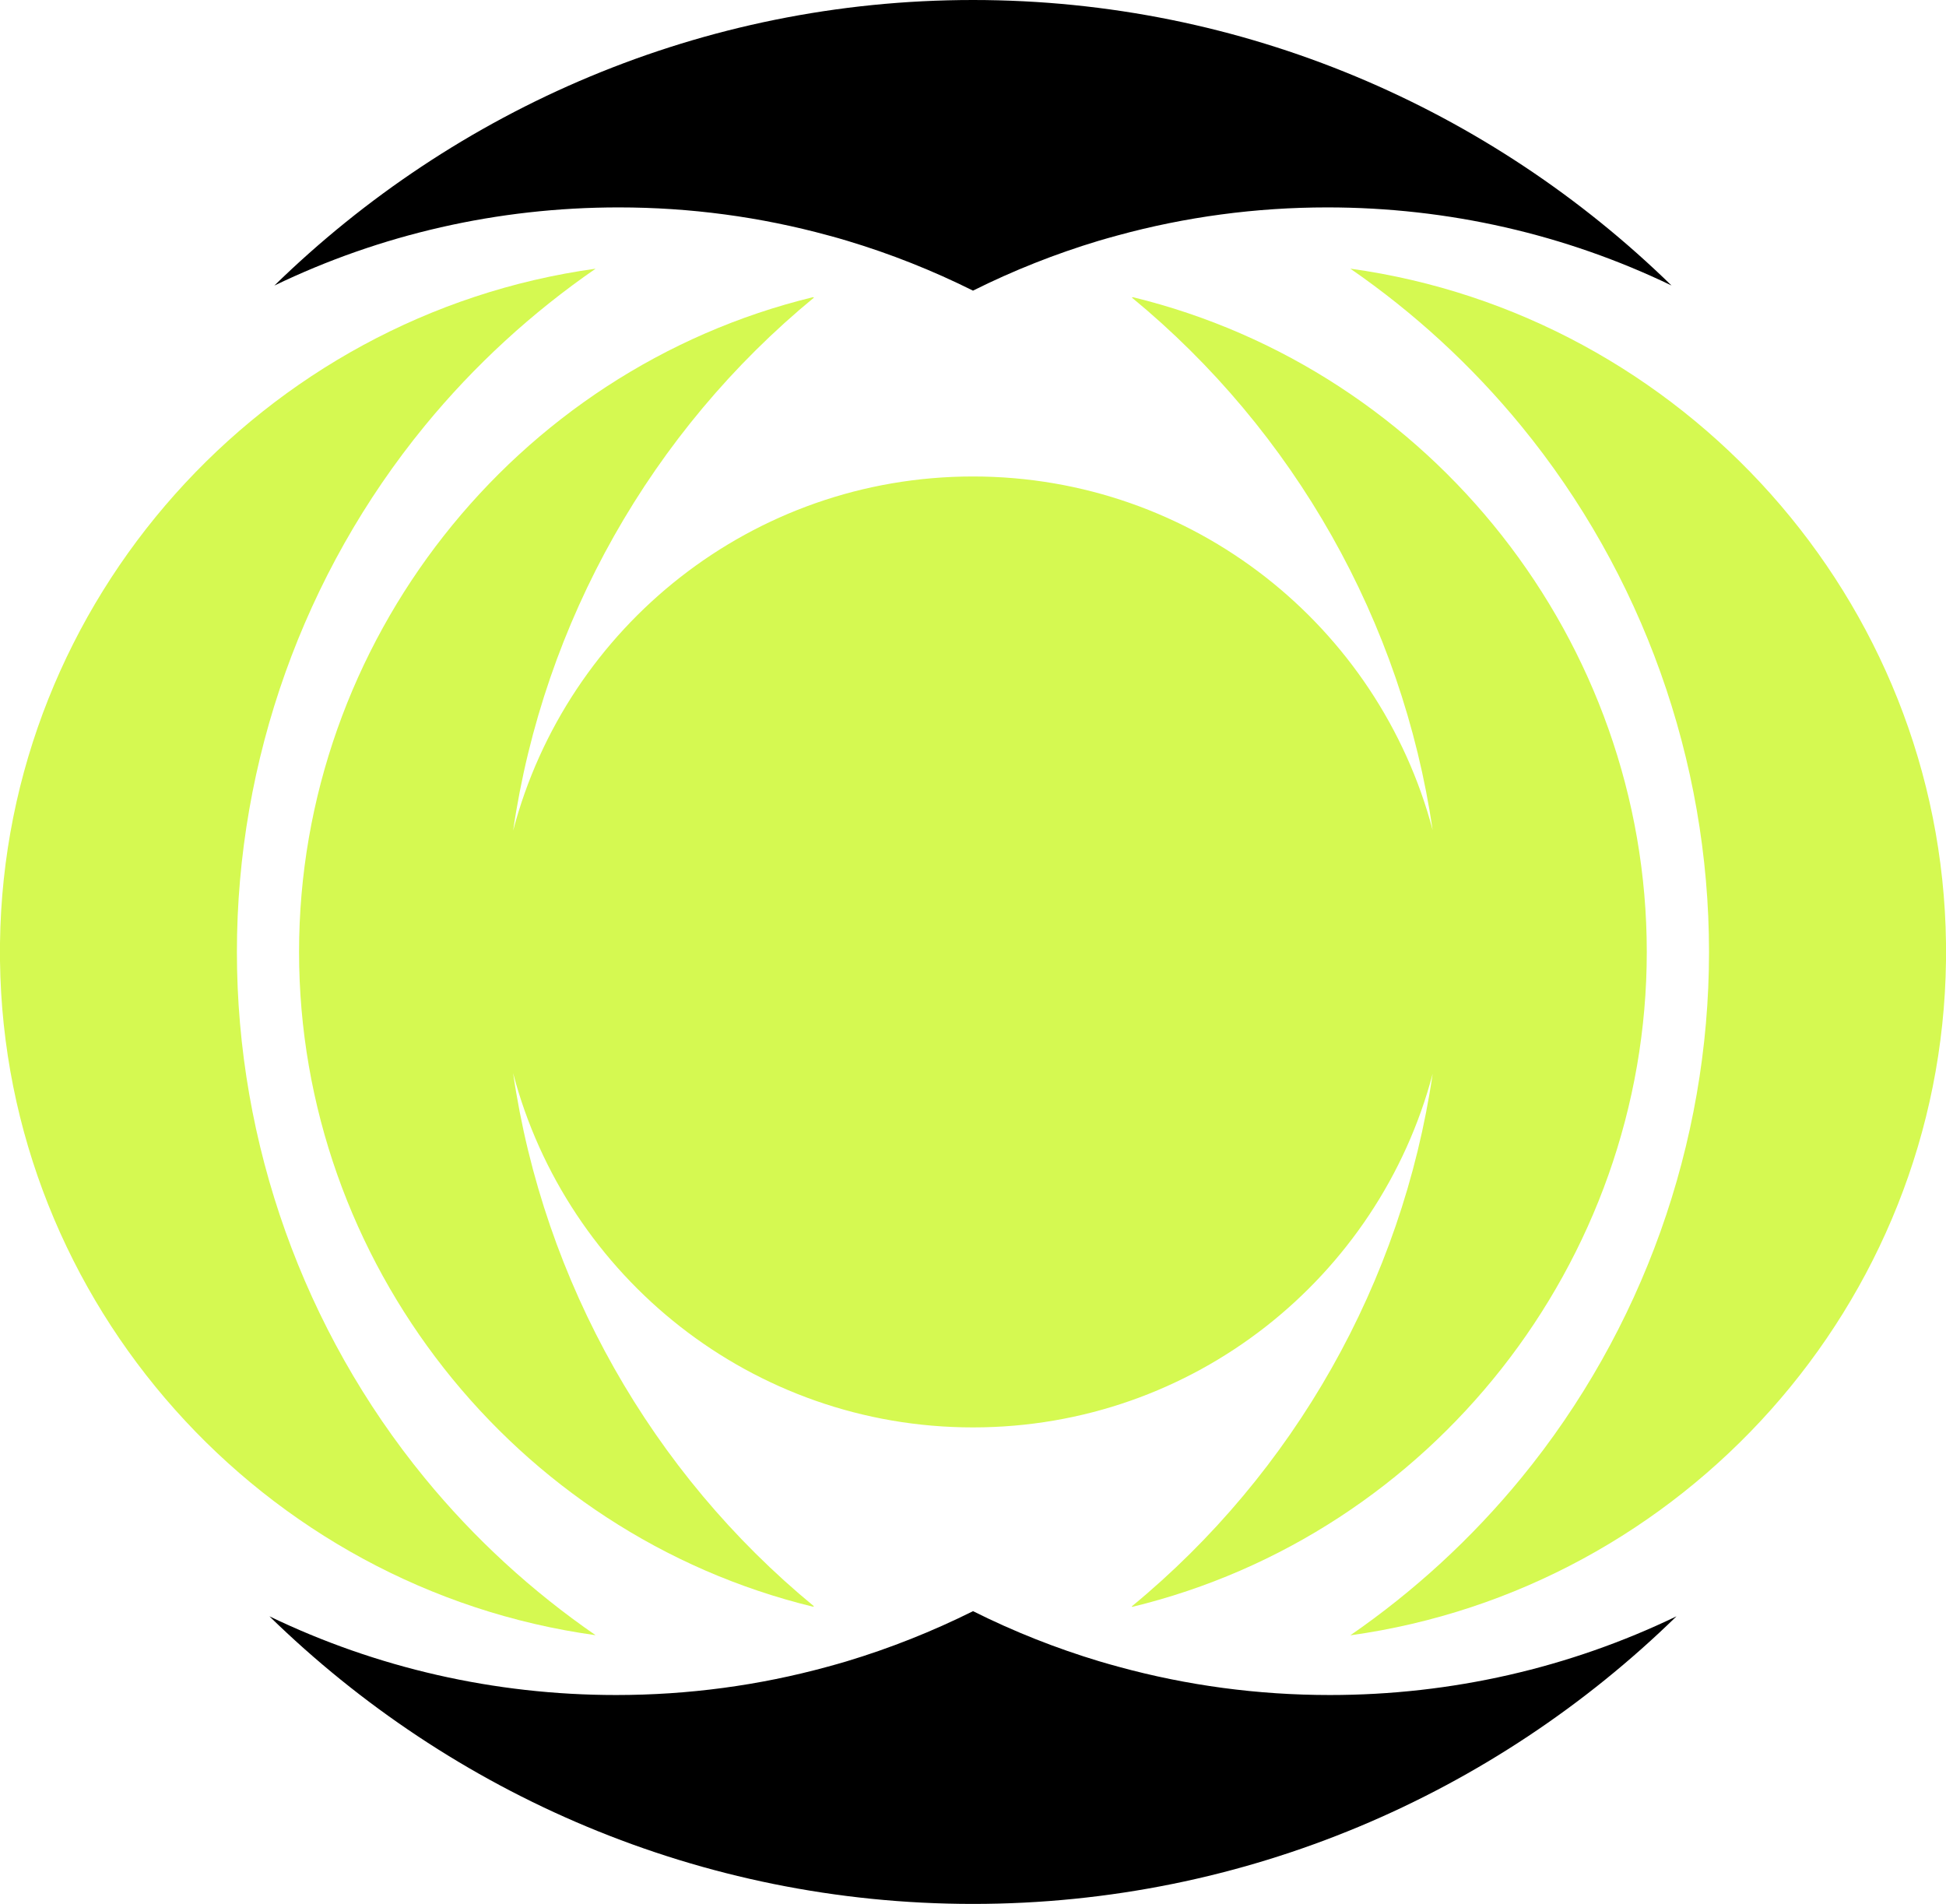 <svg xmlns="http://www.w3.org/2000/svg" id="Layer_2" data-name="Layer 2" width="469.04" height="458.89" viewBox="0 0 469.04 458.89"><defs><style>      .cls-1 {        fill: #d5f951;      }    </style></defs><g id="Layer_1-2" data-name="Layer 1"><g><path d="m404.08,389.57c-43.89,42.84-103.82,69.32-169.57,69.32s-125.67-26.47-169.57-69.32c25.76,12.41,54.18,18.97,83.58,18.97,17.29,0,34.4-2.28,50.95-6.82,1.51-.4,3.02-.84,4.52-1.28,10.48-3.15,20.72-7.22,30.54-12.11,9.81,4.91,20.04,8.96,30.52,12.11h.01c1.5.44,3,.88,4.51,1.28,16.54,4.54,33.65,6.82,50.95,6.82,29.4,0,57.81-6.56,83.56-18.97Z"></path><path class="cls-1" d="m469.04,227.3c-1.06-82.81-63.6-151.49-143.58-162.55,15.34,10.58,29.24,23.33,41.17,37.88,29.21,35.63,45.29,80.66,45.29,126.82s-16.08,91.19-45.29,126.82c-11.93,14.55-25.83,27.3-41.17,37.88,79.97-11.07,142.52-79.74,143.58-162.55v-4.29Z"></path><path class="cls-1" d="m0,227.3C1.06,144.49,63.59,75.82,143.56,64.76c-15.32,10.57-29.23,23.3-41.17,37.86-29.2,35.63-45.29,80.66-45.29,126.82s16.09,91.19,45.29,126.82c11.94,14.57,25.85,27.3,41.17,37.86C63.59,383.08,1.06,314.4,0,231.59v-4.29Z"></path><path d="m402.88,68.81c-25.58-12.32-53.79-18.82-82.97-18.82-17.16,0-34.16,2.27-50.59,6.77-1.5.4-3,.84-4.49,1.27-10.39,3.13-20.56,7.15-30.31,12.02-9.74-4.86-19.91-8.89-30.33-12.02-1.49-.44-2.97-.88-4.48-1.27-16.43-4.5-33.41-6.77-50.59-6.77-29.19,0-57.41,6.5-82.99,18.84C109.73,26.28,169.21,0,234.51,0s124.8,26.28,168.37,68.81Z"></path><path class="cls-1" d="m273.07,71.63c-.08.03-.17.06-.26.09,39.13,32.2,65.15,78.13,72.5,128.35-12.97-49.06-57.66-85.23-110.8-85.23s-97.91,36.23-110.83,85.36c7.33-50.29,33.37-96.28,72.52-128.48-.08-.03-.17-.06-.26-.09-72.06,17.54-123.86,83.14-123.86,157.81s51.8,140.27,123.86,157.81c.09-.03.18-.06.26-.09-39.15-32.2-65.19-78.19-72.52-128.48,12.93,49.13,57.65,85.36,110.83,85.36s97.83-36.17,110.8-85.23c-7.36,50.22-33.38,96.15-72.5,128.35.04.08.03.06.07.14,72.15-17.48,124.04-83.14,124.04-157.86s-51.8-140.25-123.86-157.81Z"></path></g></g></svg>